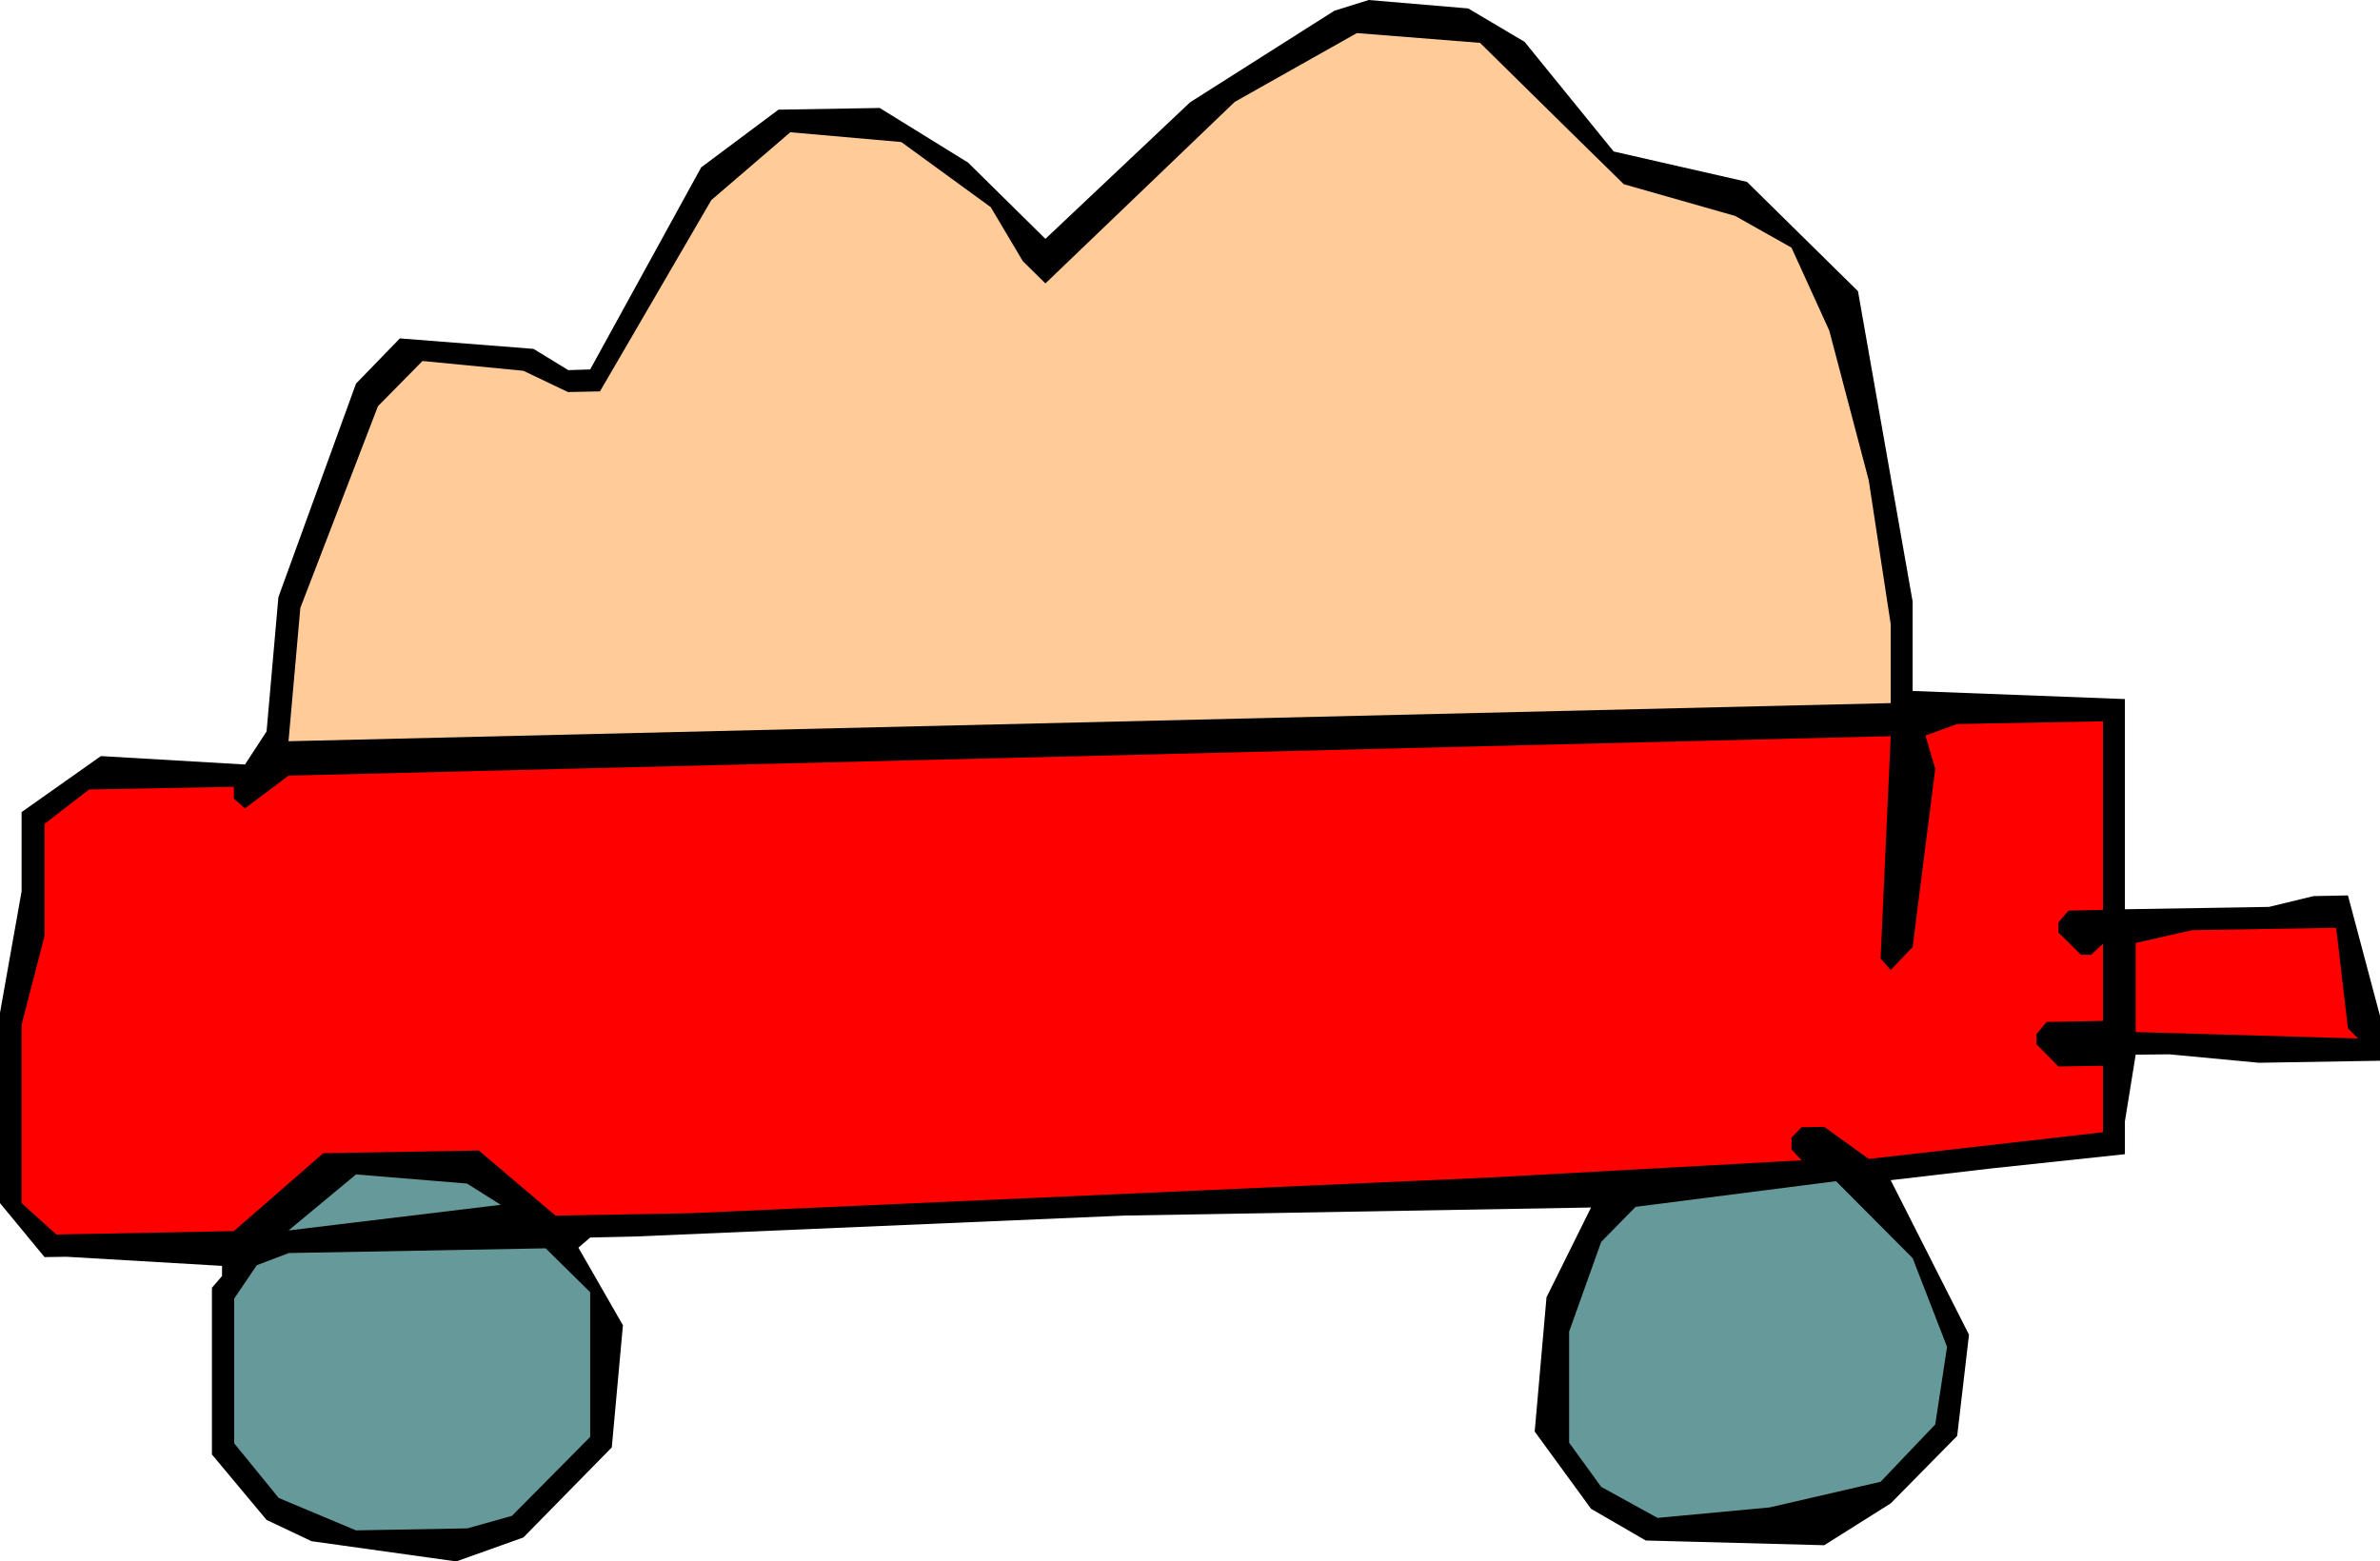 <svg xmlns="http://www.w3.org/2000/svg" fill-rule="evenodd" height="4.628in" preserveAspectRatio="none" stroke-linecap="round" viewBox="0 0 7053 4628" width="7.053in"><style>.pen1{stroke:none}</style><path class="pen1" style="fill:#000" d="m4518 124 264 325 395 90 329 324 162 920v265l629 24v623l427-7 132-32 102-2 95 357v133l-359 6-265-25-100 1-32 198v97l-394 42-300 35 232 458-35 300-197 200-197 124-529-14-162-94-167-229 35-398 132-266-1385 24-1449 62-132 3-35 30 132 230-33 362-262 267-199 71-429-60-133-63-162-194v-494l30-35v-30l-461-27-65 1L0 3566v-564l64-360v-235l235-166 427 25 64-98 35-398 230-633 130-134 396 31 103 63 65-2 329-599 229-171 300-5 262 162 229 226 429-405 427-271 102-32 295 25 167 99z"/><path class="pen1" style="fill:#fc9" d="m4650 387 162 159 330 94 167 94 112 246 117 444 65 426v234L855 2197l35-395 230-598 132-134 299 29 132 63 95-2 330-567 234-201 329 29 265 193 95 160 67 66 561-538 362-204 365 29 264 260z"/><path class="pen1" d="m6232 2697-102 2-30 35v30l67 66h30l35-33v229l-167 3-30 36v30l65 66 132-2v197l-694 79-132-95-67 1-30 31v35l30 32-923 51-2373 106-397 7-227-193-461 8-265 231-526 10-103-93v-529l68-263v-332l132-102 429-8v35l33 29 129-97 4748-117-30 659 30 34 65-68 67-528-29-99 94-34 432-8v559zm726 351 30 30-659-19v-264l167-38 427-7 35 298z" style="fill:red"/><path class="pen1" d="m1484 3571-629 76 200-166 329 27 100 63zm4286 421-35 230-162 170-329 76-332 31-167-92-95-131v-329l95-266 102-104 594-76 227 228 102 263zm-4021-162v429l-232 234-132 37-330 6-229-96-132-162v-429l67-99 95-36 761-14 132 130z" style="fill:#699"/></svg>
